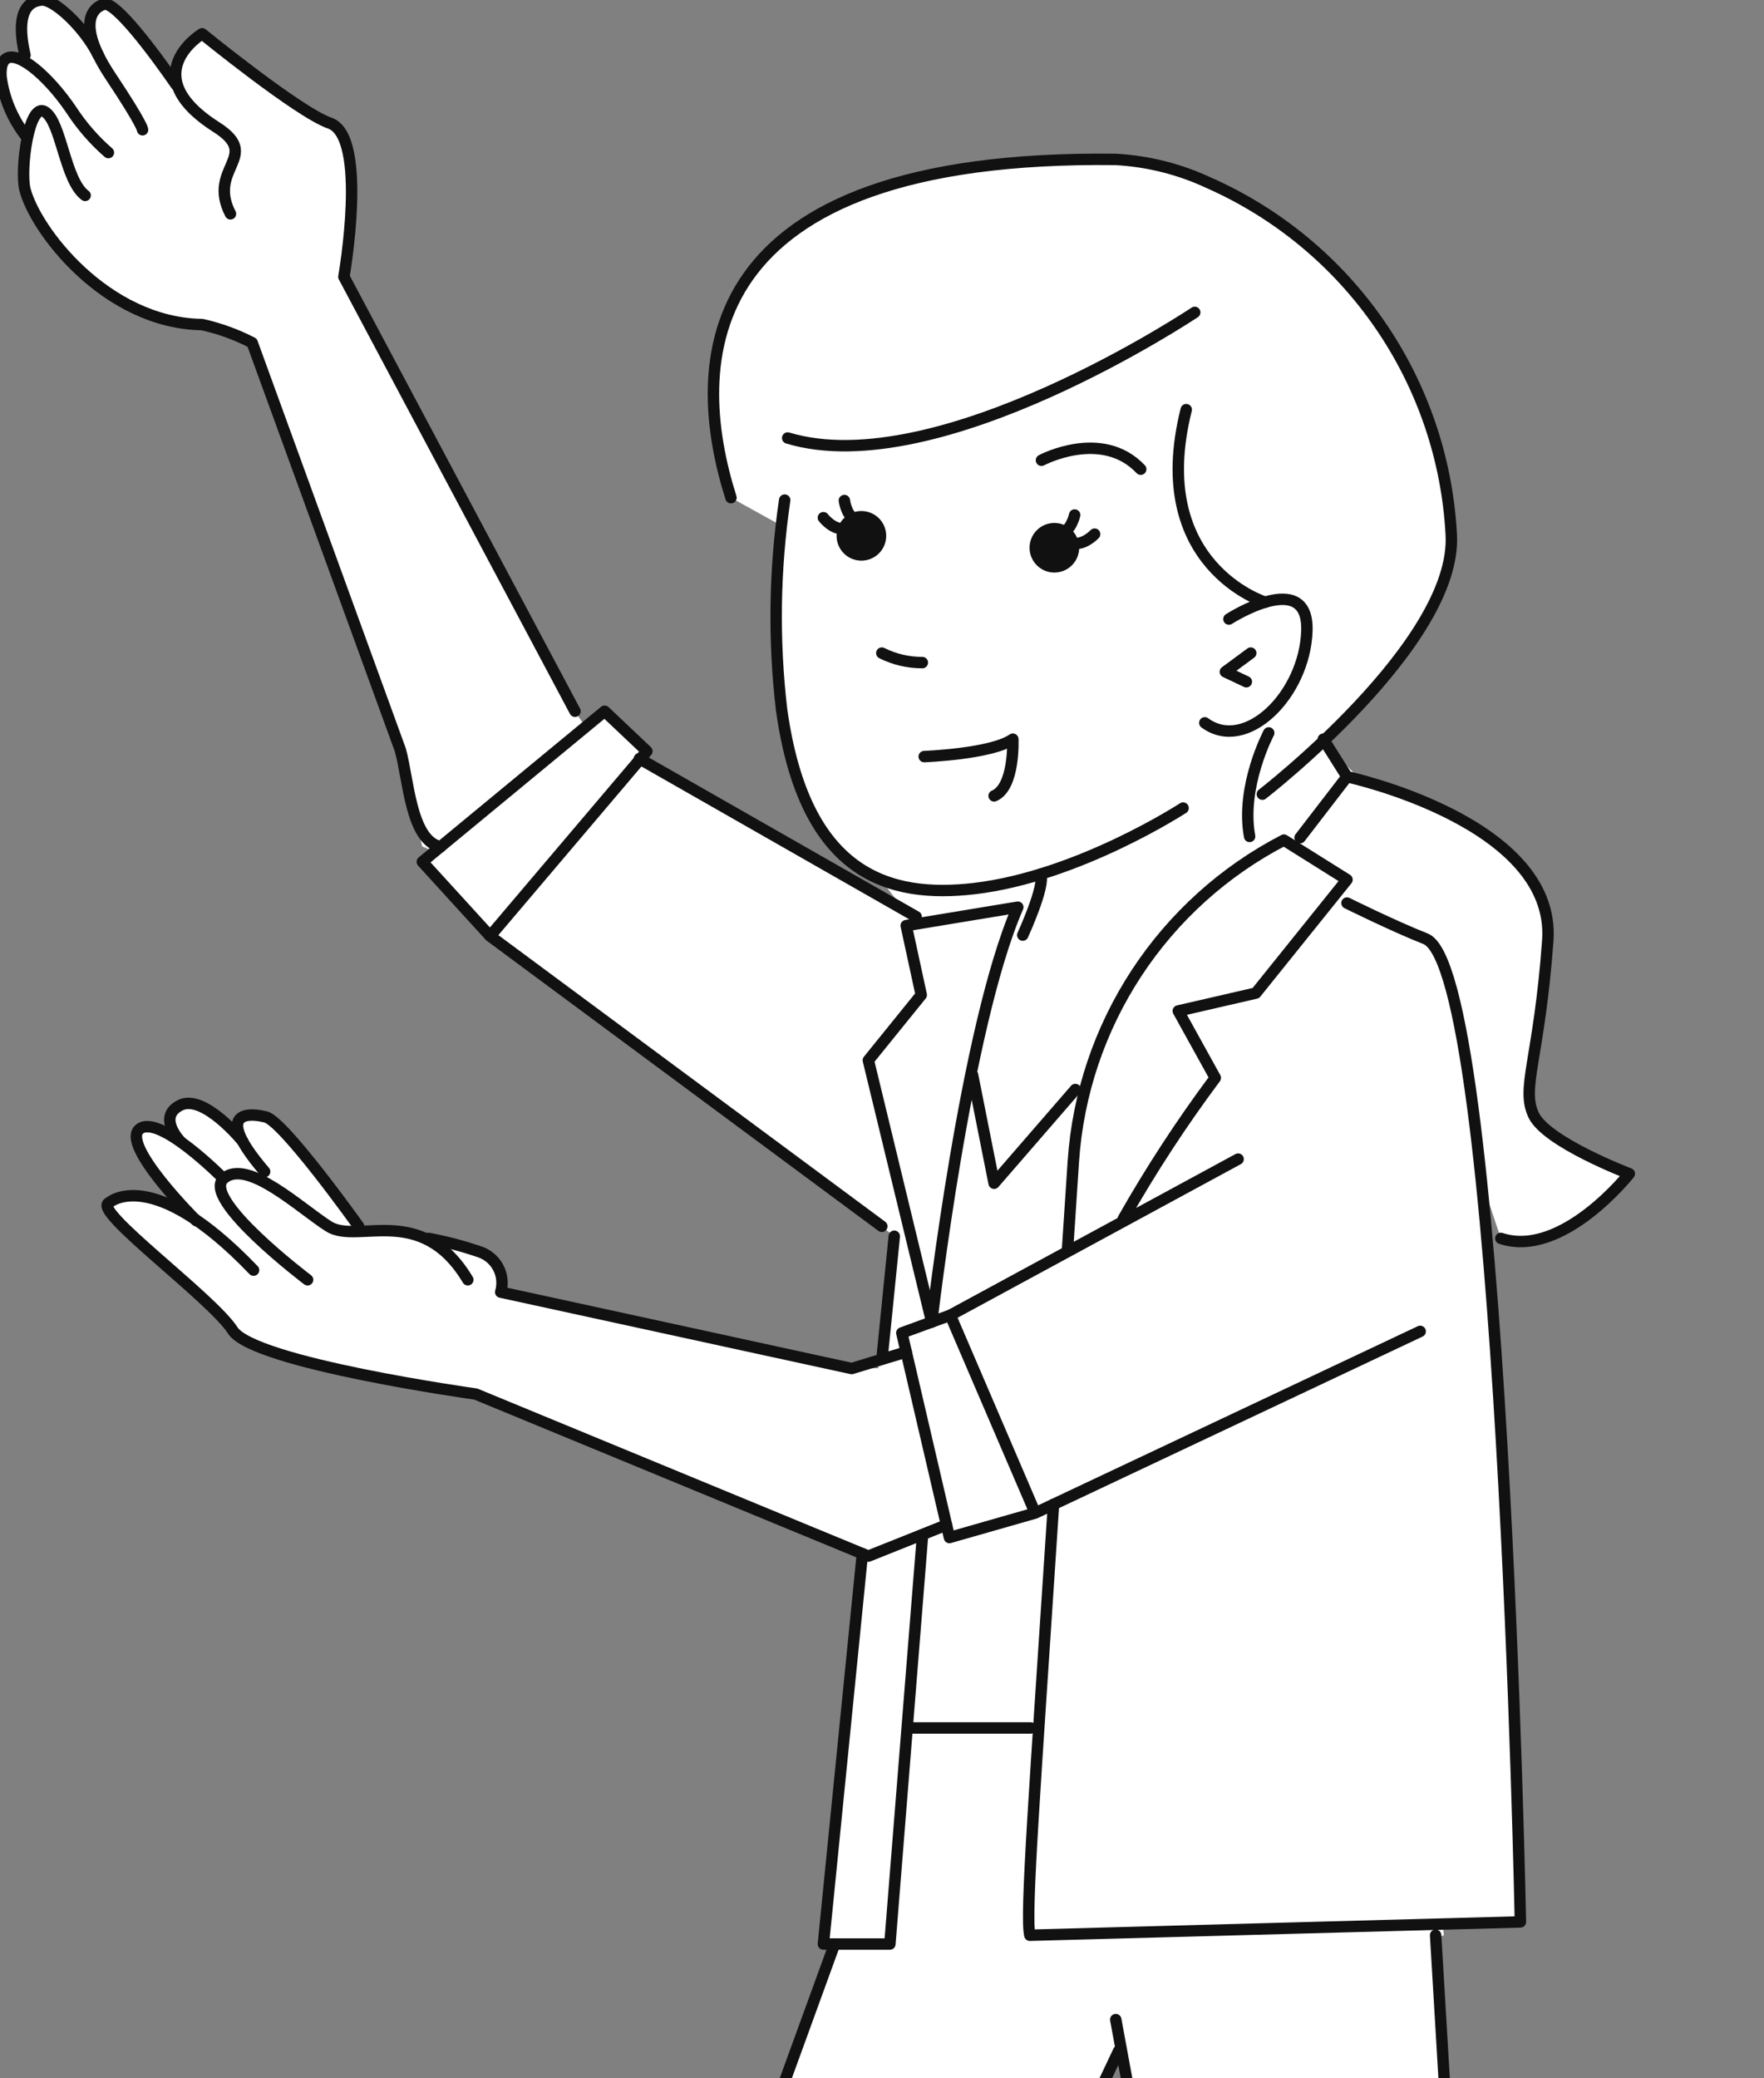 <svg width="309" height="364" viewBox="0 0 309 364" fill="none" xmlns="http://www.w3.org/2000/svg">
<rect x="0" y="0" width="309" height="364" fill="#808080" stroke="none"/>
<g clip-path="url(#clip0_162_2116)">
<path d="M306.092 575.934C305.049 576.306 304.081 576.604 303.062 576.927L296.381 551.098H304.23C304.23 551.098 271.62 481.184 258.705 460.52L251.502 339.518L252.918 338.996L252.719 337.034L266.33 336.662C266.33 336.662 264.79 257.682 259.475 206.644L262.902 216.926C273.656 220.527 285.404 205.601 285.404 205.601C285.404 205.601 270.8 199.913 268.639 195.318C266.479 190.724 269.608 185.583 271.123 164.77C272.39 147.384 246.684 138.915 238.439 136.68L232.776 131.017L231.956 129.701C241.891 120.263 254.955 105.461 254.309 93.564C253.59 80.375 249.232 67.642 241.718 56.779C234.204 45.915 223.827 37.346 211.74 32.02C206.598 29.616 201.041 28.224 195.372 27.922C121.187 27.053 120.591 63.637 128.041 87.181L137.007 92.149C135.727 102.815 135.727 113.596 137.007 124.262C139.491 142.194 146.097 150.588 154.244 154.065L158.118 159.033L112.072 133.302L113.413 131.713L105.962 124.709L102.659 127.441L100.722 124.659V123.616L95.456 114.65L60.239 48.487C60.239 48.487 64.56 23.899 57.755 21.564C52.34 19.701 35.402 5.917 35.402 5.917C35.402 5.917 30.286 8.997 30.808 13.716L29.764 13.443C25.815 7.854 19.83 0.18 18.091 0.751C16.353 1.323 14.291 3.905 17.172 9.767C14.54 4.601 9.25 -0.168 7.238 0.106C3.065 0.478 3.339 5.545 4.332 9.767L4.506 11.009C1.824 9.369 -0.163 9.717 0.011 13.492C0.514 17.265 2.005 20.838 4.332 23.849H4.779C4.083 26.869 3.923 29.988 4.307 33.063C5.698 38.676 13.671 49.902 25.17 54.621H25.319L26.238 54.994L44.716 60.557L70.471 132.88L71.688 138.294L71.415 137.748C71.731 139.631 72.204 141.483 72.83 143.287L73.948 148.254L76.059 149.173L73.948 150.911L85.82 163.925L86.043 163.677L86.59 164.497L156.628 216.504L155.312 229.145L154.542 230.338L153.846 239.676H149.152L87.683 226.289C88.108 224.84 87.945 223.282 87.23 221.952C86.513 220.622 85.302 219.628 83.858 219.186C83.212 218.938 82.392 218.689 81.523 218.441L74.842 217.125C72.295 215.945 69.5 215.4 66.696 215.535L62.797 214.765C62.797 214.765 49.211 195.691 46.33 195.567C46.33 195.567 40.047 193.878 41.984 198.771H41.562C39.55 196.61 34.756 191.941 31.627 193.53C27.504 195.592 31.627 199.839 31.627 199.839C28.87 197.901 26.064 196.585 24.599 197.703C22.115 199.615 27.927 206.693 31.627 210.791V212.008C22.835 207.041 19.035 210.642 19.035 210.642C15.831 211.884 37.017 227.208 40.717 232.995C44.418 238.782 83.336 244.196 83.336 244.196L151.164 272.162L144.334 340.536H146.619V340.685L146.222 340.536L110.656 438.242C109.886 440.85 120.591 532.893 120.591 532.893H128.29L127.197 549.409L102.361 564.708L101.193 564.41C101.193 564.41 96.499 564.807 84.056 570.892C63.02 581.199 94.935 581.298 109.191 581.423C123.447 581.547 143.763 573.972 143.763 573.972V581.423H160.751C161.254 577.619 161.486 573.785 161.446 569.948C161.297 559.865 158.714 557.257 158.714 557.257L156.429 558.027L155.634 532.893H157.398C157.398 532.893 156.33 443.681 157.149 441.396L195.397 360.43L196.589 359.983L216.458 468.145L262.356 551.098H268.54L274.377 568.259L246.287 583.385C241.141 584.903 236.151 586.907 231.385 589.37C210.349 599.677 242.263 599.777 256.519 599.901C270.775 600.025 291.091 592.45 291.091 592.45V599.901H308.079C308.581 596.097 308.813 592.263 308.775 588.427C308.675 578.418 306.092 575.934 306.092 575.934Z" fill="white"/>
<path d="M235.956 136.059C235.956 136.059 272.639 143.957 271.124 164.77C269.609 185.583 266.405 190.55 268.64 195.318C270.876 200.087 285.405 205.601 285.405 205.601C285.405 205.601 273.657 220.502 262.903 216.926" stroke="#111111" stroke-width="2" stroke-linecap="round" stroke-linejoin="round"/>
<path d="M180.545 302.685H159.931" stroke="#111111" stroke-width="2" stroke-linecap="round" stroke-linejoin="round"/>
<path d="M195.447 353.773L216.483 468.144L262.356 551.097H304.23C304.23 551.097 271.62 481.183 258.705 460.52L251.478 338.996" stroke="#111111" stroke-width="2" stroke-linecap="round" stroke-linejoin="round"/>
<path d="M195.969 359.237L157.15 441.396C156.33 443.681 157.398 532.892 157.398 532.892H120.591C120.591 532.892 109.812 440.849 110.657 438.241L146.197 340.536" stroke="#111111" stroke-width="2" stroke-linecap="round" stroke-linejoin="round"/>
<path d="M231.807 129.478L235.955 136.059L227.734 146.739" stroke="#111111" stroke-width="2" stroke-linecap="round" stroke-linejoin="round"/>
<path d="M215.268 108.441C215.268 108.441 229.3 99.401 228.927 110.528C228.555 121.654 218.273 131.936 211.045 126.621" stroke="#111111" stroke-width="2" stroke-linecap="round" stroke-linejoin="round"/>
<path d="M219.092 114.402L214.646 117.68L218.322 119.419" stroke="#111111" stroke-width="2" stroke-linecap="round" stroke-linejoin="round"/>
<path d="M137.454 87.603C135.664 99.754 135.48 112.088 136.907 124.287C140.981 153.444 155.833 157.369 170.66 155.655C188.89 153.519 207.244 141.548 207.244 141.548" stroke="#111111" stroke-width="2" stroke-linecap="round" stroke-linejoin="round"/>
<path d="M182.434 80.624C182.434 80.624 193.014 74.987 199.819 82.189" stroke="#111111" stroke-width="2" stroke-linecap="round" stroke-linejoin="round"/>
<path d="M221.625 105.486C221.625 105.486 200.937 99.078 207.792 71.758" stroke="#111111" stroke-width="2" stroke-linecap="round" stroke-linejoin="round"/>
<path d="M209.282 54.721C209.282 54.721 164.428 84.698 137.977 76.725" stroke="#111111" stroke-width="2" stroke-linecap="round" stroke-linejoin="round"/>
<path d="M222.245 128.385C222.245 128.385 217.278 137.748 218.893 146.515" stroke="#111111" stroke-width="2" stroke-linecap="round" stroke-linejoin="round"/>
<path d="M221.129 139.114C221.129 139.114 255.403 112.638 254.211 93.564C253.501 80.385 249.158 67.66 241.662 56.798C234.166 45.936 223.81 37.36 211.741 32.02C206.599 29.615 201.042 28.224 195.374 27.922C121.188 27.053 120.592 63.636 128.043 87.181" stroke="#111111" stroke-width="2" stroke-linecap="round" stroke-linejoin="round"/>
<path d="M191.746 93.564C191.746 93.564 189.759 95.7 187.747 95.079" stroke="#111111" stroke-width="2" stroke-linecap="round" stroke-linejoin="round"/>
<path d="M188.245 90.212C188.245 90.212 187.674 93.068 185.612 93.589" stroke="#111111" stroke-width="2" stroke-linecap="round" stroke-linejoin="round"/>
<path d="M144.234 90.683C144.234 90.683 145.998 92.993 148.084 92.571" stroke="#111111" stroke-width="2" stroke-linecap="round" stroke-linejoin="round"/>
<path d="M147.911 87.678C147.911 87.678 148.234 90.584 150.246 91.279" stroke="#111111" stroke-width="2" stroke-linecap="round" stroke-linejoin="round"/>
<path d="M161.894 132.532C161.894 132.532 173.741 132.085 177.417 129.478C177.417 129.478 177.789 137.872 174.138 139.412" stroke="#111111" stroke-width="2" stroke-linecap="round" stroke-linejoin="round"/>
<path d="M151.064 272.162L144.234 340.536H155.883L161.57 269.331" stroke="#111111" stroke-width="2" stroke-linecap="round" stroke-linejoin="round"/>
<path d="M156.653 216.553L154.567 237.292" stroke="#111111" stroke-width="2" stroke-linecap="round" stroke-linejoin="round"/>
<path d="M184.544 263.519C181.291 313.365 179.577 335.544 180.397 338.996L266.33 336.661C266.33 336.661 263.052 169.687 249.715 164.447C244.102 162.237 235.955 158.188 235.955 158.188" stroke="#111111" stroke-width="2" stroke-linecap="round" stroke-linejoin="round"/>
<path d="M196.764 213.499C201.617 204.941 207 196.696 212.883 188.811L206.4 177.089L219.986 173.959L235.956 154.09L224.903 147.161C214.444 152.577 205.557 160.596 199.097 170.444C192.637 180.293 188.823 191.639 188.022 203.39C187.699 208.357 187.351 213.672 186.979 219.161" stroke="#111111" stroke-width="2" stroke-linecap="round" stroke-linejoin="round"/>
<path d="M154.468 214.815L85.846 163.975L113.315 131.589L105.913 124.585L73.974 150.961L85.846 163.975" stroke="#111111" stroke-width="2" stroke-linecap="round" stroke-linejoin="round"/>
<path d="M100.722 124.585L60.239 48.486C60.239 48.486 64.56 23.899 57.755 21.564C52.341 19.701 35.403 5.917 35.403 5.917C35.403 5.917 23.481 13.07 37.886 22.259C45.983 27.401 36.197 29.387 40.37 37.459" stroke="#111111" stroke-width="2" stroke-linecap="round" stroke-linejoin="round"/>
<path d="M14.914 34.23C11.362 31.598 10.766 21.514 7.91 19.602C5.053 17.689 3.514 29.71 4.358 33.137C6.146 40.29 18.564 56.608 35.403 56.856C38.45 57.535 41.397 58.603 44.171 60.035L70.124 131.365C71.565 136.506 71.937 147.235 77.178 148.328" stroke="#111111" stroke-width="2" stroke-linecap="round" stroke-linejoin="round"/>
<path d="M178.286 158.909L158.74 162.137L161.373 174.282L152.109 185.732L163.211 231.58C163.211 231.58 169.122 179.895 178.286 158.909Z" stroke="#111111" stroke-width="2" stroke-linecap="round" stroke-linejoin="round"/>
<path d="M170.362 188.29L174.137 207.265L188.368 190.848" stroke="#111111" stroke-width="2" stroke-linecap="round" stroke-linejoin="round"/>
<path d="M30.882 14.883C27.033 9.32 20.203 0.13 18.191 0.751C15.707 1.521 13.745 4.899 19.408 13.418C25.071 21.936 24.971 22.731 24.971 22.731" stroke="#111111" stroke-width="2" stroke-linecap="round" stroke-linejoin="round"/>
<path d="M4.382 9.667C3.388 5.445 3.115 0.379 7.288 0.006C9.324 -0.193 14.614 4.501 17.222 9.667" stroke="#111111" stroke-width="2" stroke-linecap="round" stroke-linejoin="round"/>
<path d="M18.986 26.73C16.537 24.598 14.389 22.141 12.603 19.428C7.239 11.431 -0.287 6.215 0.185 13.467C0.686 17.245 2.187 20.82 4.532 23.824" stroke="#111111" stroke-width="2" stroke-linecap="round" stroke-linejoin="round"/>
<path d="M111.997 132.905L160.477 160.573" stroke="#111111" stroke-width="2" stroke-linecap="round" stroke-linejoin="round"/>
<path d="M181.34 265.034L166.314 269.33L157.969 233.492L166.463 230.387L181.34 265.034ZM181.34 265.034L248.771 233.219" stroke="#111111" stroke-width="2" stroke-linecap="round" stroke-linejoin="round"/>
<path d="M166.464 230.387L216.881 203.042" stroke="#111111" stroke-width="2" stroke-linecap="round" stroke-linejoin="round"/>
<path d="M62.823 214.815C62.823 214.815 49.237 195.74 46.356 195.616C46.356 195.616 35.652 192.71 46.356 205.228" stroke="#111111" stroke-width="2" stroke-linecap="round" stroke-linejoin="round"/>
<path d="M158.739 236.82L149.177 239.725L87.707 226.339C88.133 224.89 87.971 223.331 87.254 222.001C86.538 220.672 85.327 219.678 83.883 219.236C80.995 218.253 78.04 217.481 75.041 216.926" stroke="#111111" stroke-width="2" stroke-linecap="round" stroke-linejoin="round"/>
<path d="M165.792 267.12L152.107 272.584L83.336 244.196C83.336 244.196 44.442 238.782 40.767 233.044C37.091 227.307 15.93 211.958 19.084 210.692C19.084 210.692 26.535 203.812 44.417 222.489" stroke="#111111" stroke-width="2" stroke-linecap="round" stroke-linejoin="round"/>
<path d="M53.88 224.178C53.88 224.178 35.054 209.947 39.202 206.42C43.35 202.893 52.464 211.561 57.556 214.815C62.647 218.068 73.774 210.543 81.945 224.178" stroke="#111111" stroke-width="2" stroke-linecap="round" stroke-linejoin="round"/>
<path d="M34.385 213.822C34.385 213.822 21.023 200.509 24.45 197.777C27.878 195.045 39.104 206.42 39.104 206.42" stroke="#111111" stroke-width="2" stroke-linecap="round" stroke-linejoin="round"/>
<path d="M31.578 199.913C31.578 199.913 27.455 195.666 31.578 193.604C35.7 191.543 42.505 199.913 42.505 199.913" stroke="#111111" stroke-width="2" stroke-linecap="round" stroke-linejoin="round"/>
<path d="M154.467 114.402C156.672 115.504 159.105 116.074 161.57 116.066" stroke="#111111" stroke-width="2" stroke-linecap="round" stroke-linejoin="round"/>
<path d="M184.693 100.295C185.845 100.295 186.951 99.837 187.766 99.022C188.581 98.207 189.039 97.101 189.039 95.949C189.039 94.796 188.581 93.69 187.766 92.875C186.951 92.06 185.845 91.602 184.693 91.602C183.54 91.602 182.434 92.06 181.619 92.875C180.804 93.69 180.346 94.796 180.346 95.949C180.346 97.101 180.804 98.207 181.619 99.022C182.434 99.837 183.54 100.295 184.693 100.295Z" fill="#111111"/>
<path d="M150.89 98.209C152.043 98.209 153.148 97.751 153.964 96.936C154.779 96.121 155.237 95.015 155.237 93.862C155.237 92.71 154.779 91.604 153.964 90.789C153.148 89.974 152.043 89.516 150.89 89.516C149.738 89.516 148.632 89.974 147.817 90.789C147.002 91.604 146.544 92.71 146.544 93.862C146.544 95.015 147.002 96.121 147.817 96.936C148.632 97.751 149.738 98.209 150.89 98.209Z" fill="#111111"/>
<path d="M179.155 163.801C179.155 163.801 183.154 155.108 182.285 153.122" stroke="#111111" stroke-width="2" stroke-linecap="round" stroke-linejoin="round"/>
</g>
<defs>
<clipPath id="clip0_162_2116">
<rect width="309" height="364" fill="white"/>
</clipPath>
</defs>
</svg>
